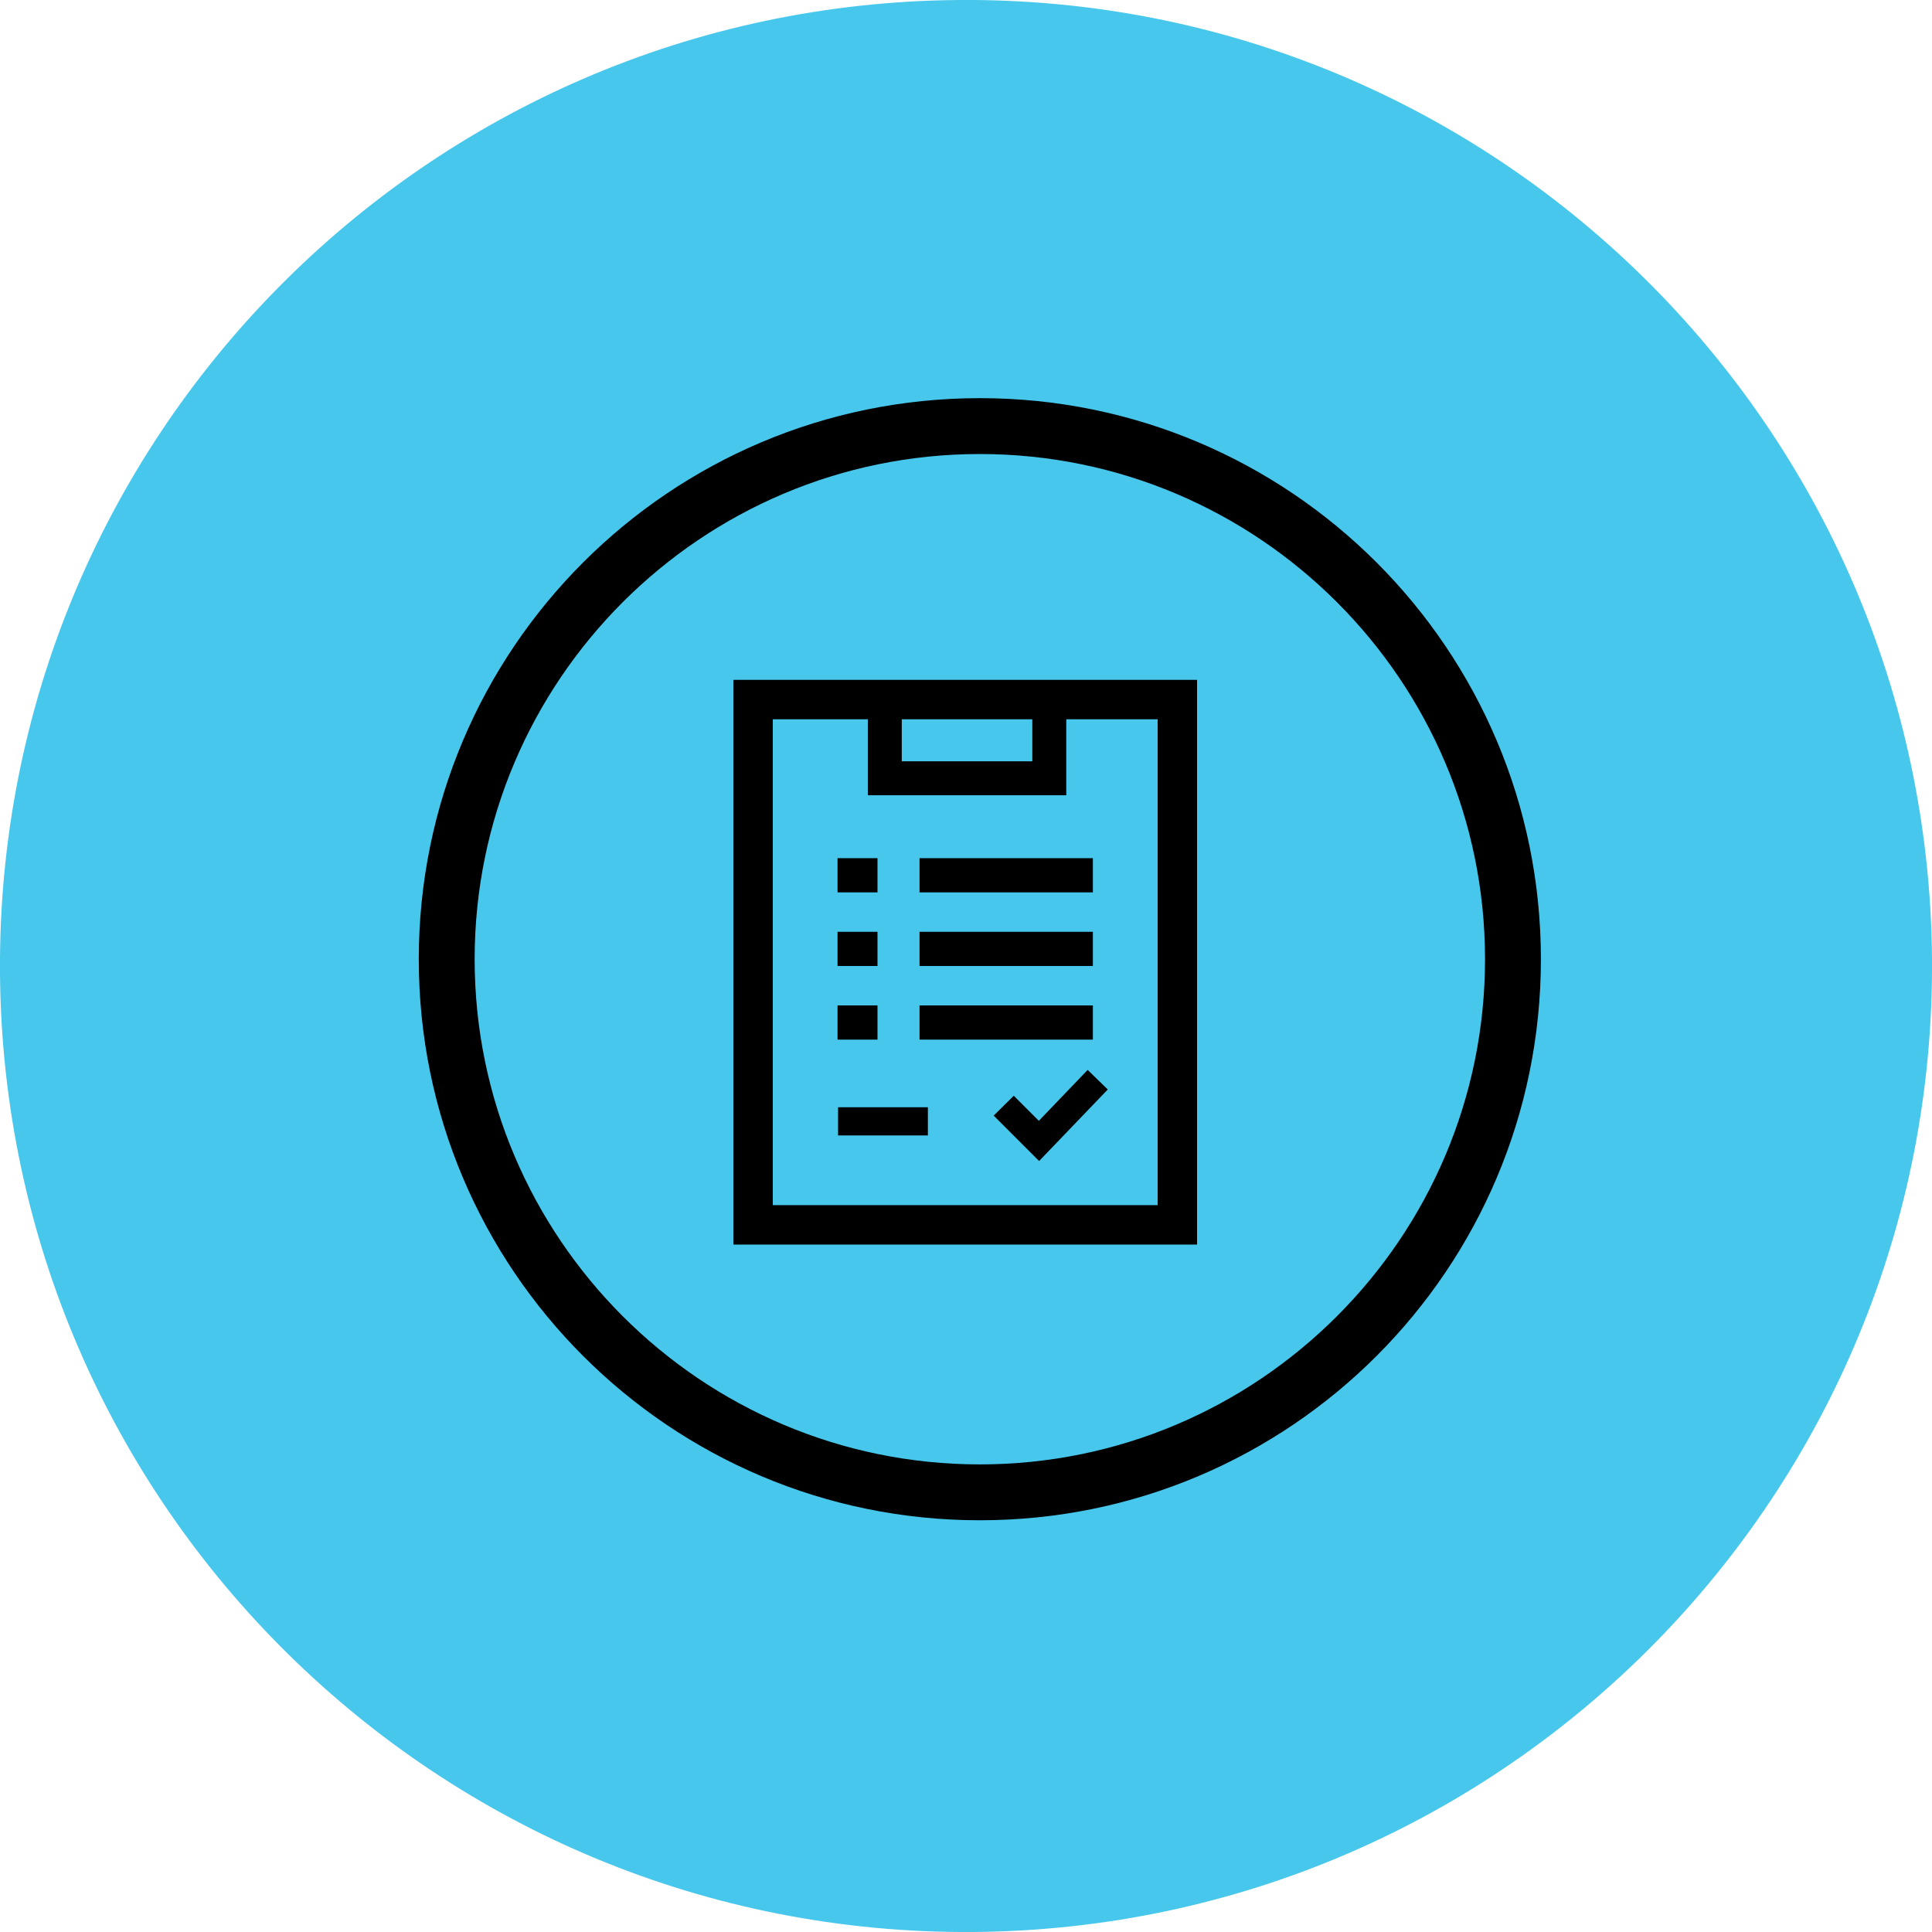 <?xml version="1.0" encoding="UTF-8"?>
<svg width="51px" height="51px" version="1.1" viewBox="0 0 74 74" xml:space="preserve" xmlns="http://www.w3.org/2000/svg">
<path d="M74,36.72C74.15,57.15,57.71,73.84,37.28,74C16.85,74.15,0.16,57.71,0,37.28  S16.28,0.16,36.72,0S73.84,16.29,74,36.72z" fill="#48C7EC"/>
<path d="m37.53 17.39c10.67 0 19.35 8.68 19.35 19.35s-8.68 19.35-19.35 19.35-19.35-8.68-19.35-19.35 8.68-19.35 19.35-19.35m0-2.14c-11.87 0-21.49 9.62-21.49 21.49s9.62 21.49 21.49 21.49 21.49-9.62 21.49-21.49-9.62-21.49-21.49-21.49z"/>
<path d="M28.09,26.04v21.63h17.76V26.04H28.09z M44.34,46.16H29.6V27.55h14.74V46.16z"/>
<polygon points="40.84 30.46 33.24 30.46 33.24 26.39 34.54 26.39 34.54 29.16 39.54 29.16 39.54 26.12 40.84 26.12"/>
<polygon points="39.8 44.47 38.06 42.73 38.83 41.97 39.79 42.93 41.66 40.98 42.43 41.73"/>
<rect x="35.22" y="32.87" width="6.64" height="1.31"/>
<rect x="32.08" y="32.87" width="1.53" height="1.31"/>
<rect x="35.22" y="35.69" width="6.64" height="1.31"/>
<rect x="32.08" y="35.69" width="1.53" height="1.31"/>
<rect x="35.22" y="38.51" width="6.64" height="1.31"/>
<rect x="32.08" y="38.51" width="1.53" height="1.31"/>
<rect x="32.1" y="42.41" width="3.44" height="1.08"/>
</svg>
